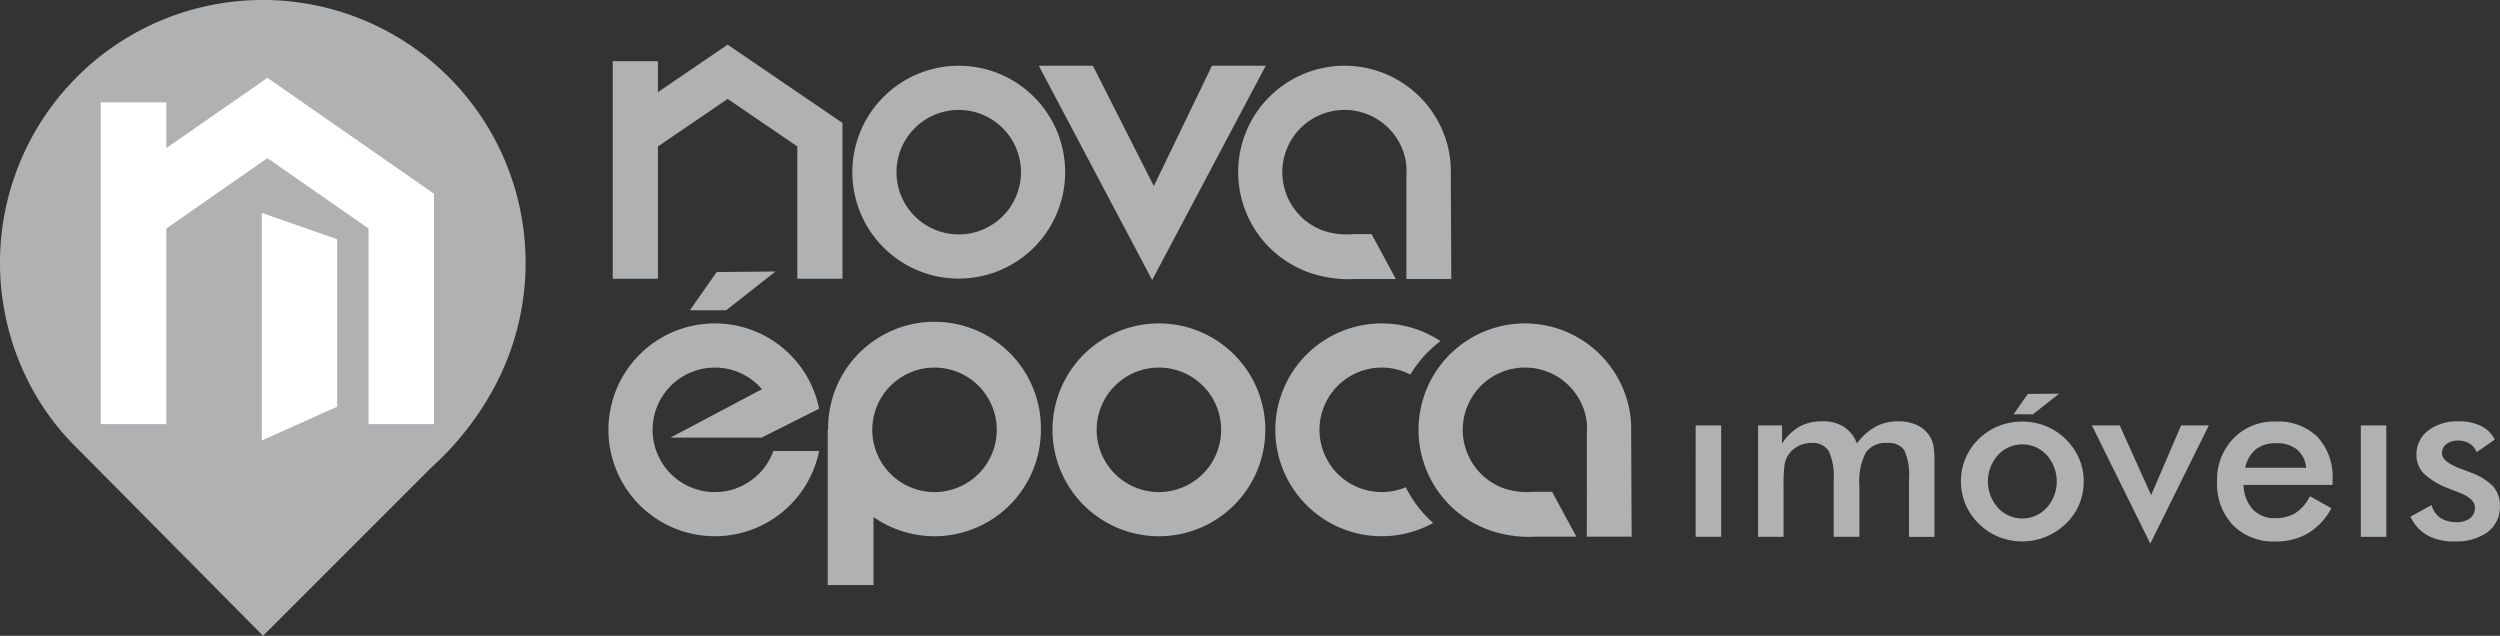 <svg xmlns="http://www.w3.org/2000/svg" width="200.517" height="50.997" viewBox="0 0 200.517 50.997"><rect x="0" y="0" width="200.517" height="50.997" fill="#333333" stroke="none"/><path d="M618 374.437a4.992 4.992 0 1 0-5-4.992 4.992 4.992 0 0 0 5 4.992z" transform="translate(-541.099 -355.635)" fill="none"/><path d="M662.1 421.22a4.992 4.992 0 1 0 4.992 4.99 4.992 4.992 0 0 0-4.992-4.99z" transform="translate(-569.15 -391.736)" fill="none"/><path d="M617.655 426.21a4.992 4.992 0 1 0-4.992 4.993 4.992 4.992 0 0 0 4.992-4.992z" transform="translate(-537.707 -391.736)" fill="none"/><g fill="#b0b1b3"><path d="M558.07 428.557a8.537 8.537 0 0 0 8.367-6.838h-3.67a4.993 4.993 0 1 1-.915-4.957l-7.335 3.882h7.31l4.6-2.313-.012-.02h.018a8.535 8.535 0 1 0-8.364 10.244z" transform="translate(48.801 3.578) translate(-549.537 -389.125)"/><path d="M611.807 371.79a8.535 8.535 0 1 0-8.534-8.534 8.534 8.534 0 0 0 8.534 8.535zm0-13.526a4.992 4.992 0 1 1-4.992 4.992 4.992 4.992 0 0 1 4.992-4.992z" transform="translate(48.801 3.578) translate(-583.711 -353.024)"/><path d="M55.332 24.887h2.91l3.96-3.112-4.72.046z"/><path d="M693.516 371.136c.118.05.238.1.358.14s.233.08.35.118a9.693 9.693 0 0 0 3.42.432h3.276l-1.947-3.6h-1.5a5.81 5.81 0 0 1-2.558-.348c-.09-.037-.18-.077-.267-.12a4.992 4.992 0 1 1 6.868-6.148 5.073 5.073 0 0 1 .148.513 4.47 4.47 0 0 1 .1 1.3v8.4h3.6l-.038-8.548a8.26 8.26 0 0 0-.2-1.924 8.535 8.535 0 1 0-11.6 9.782z" transform="translate(48.801 3.578) translate(-637.762 -353.024)"/><path d="M52.77 11.747l5.59-3.813 5.59 3.813v10.607h3.622V9.86L58.36 3.58 52.77 7.39V4.91h-3.622v17.444h3.622z"/><path d="M101.518 5.275h-4.312l-4.66 9.65-4.887-9.65H83.32l9.092 17.188z"/><path d="M709.13 427.493a9.458 9.458 0 0 1-2.2-2.867 4.992 4.992 0 1 1 .366-9.038 9.455 9.455 0 0 1 2.42-2.68 8.534 8.534 0 1 0-.59 14.585z" transform="translate(48.801 3.578) translate(-642.979 -389.125)"/><path d="M741.522 428.593h3.6l-.038-8.547a8.223 8.223 0 0 0-.2-1.924 8.535 8.535 0 1 0-11.6 9.78q.177.075.357.14t.352.12a9.7 9.7 0 0 0 3.42.43h3.275l-1.947-3.6h-1.5a5.81 5.81 0 0 1-2.557-.347c-.09-.037-.18-.077-.268-.12a4.993 4.993 0 1 1 7.016-5.635 4.5 4.5 0 0 1 .1 1.3v4.8z" transform="translate(48.801 3.578) translate(-663.054 -389.125)"/><path d="M614.95 420.022a8.535 8.535 0 1 0-17.068 0v.04l-.033-.012v12.425h3.674v-5.46a8.535 8.535 0 0 0 13.427-6.994zm-13.525 0a4.992 4.992 0 1 1 4.992 4.992 4.992 4.992 0 0 1-4.992-4.992z" transform="translate(48.801 3.578) translate(-580.263 -389.125)"/><path d="M664.448 420.022a8.535 8.535 0 1 0-8.535 8.535 8.535 8.535 0 0 0 8.535-8.535zm-8.535 4.992a4.992 4.992 0 1 1 4.992-4.992 4.992 4.992 0 0 1-4.99 4.992z" transform="translate(48.801 3.578) translate(-611.762 -389.125)"/><g><path d="M136.003 34.12h2.046v8.937h-2.047z"/><path d="M816.65 434.334a2.4 2.4 0 0 0-1.026-.95 3.475 3.475 0 0 0-1.544-.324 3.8 3.8 0 0 0-1.814.424 4.77 4.77 0 0 0-1.506 1.35 2.712 2.712 0 0 0-1.045-1.337 3.156 3.156 0 0 0-1.734-.437 3.73 3.73 0 0 0-1.833.428 4.034 4.034 0 0 0-1.39 1.366v-1.466h-1.923v8.936h2.045v-4.07a12.472 12.472 0 0 1 .073-1.67 2.2 2.2 0 0 1 .264-.76 2.1 2.1 0 0 1 .794-.754 2.235 2.235 0 0 1 1.1-.273 1.5 1.5 0 0 1 1.385.64 4.687 4.687 0 0 1 .4 2.3v4.587h2.065v-4.07a5.09 5.09 0 0 1 .515-2.688 1.91 1.91 0 0 1 1.718-.77 1.516 1.516 0 0 1 1.36.57 4.82 4.82 0 0 1 .383 2.372v4.587h2.046v-6.135a6.246 6.246 0 0 0-.08-1.158 2.124 2.124 0 0 0-.252-.698z" transform="translate(-661.825 -399.267)"/><path d="M908.664 433.112a4.5 4.5 0 0 0-3.378 1.35 4.746 4.746 0 0 0-1.316 3.456 4.816 4.816 0 0 0 1.27 3.5 4.557 4.557 0 0 0 3.423 1.31 5.005 5.005 0 0 0 2.61-.66 5.19 5.19 0 0 0 1.865-2.007l-1.718-.96a3.42 3.42 0 0 1-1.152 1.34 3.027 3.027 0 0 1-1.646.416 2.34 2.34 0 0 1-1.782-.7 3.012 3.012 0 0 1-.746-1.96h7.14v-.396a4.73 4.73 0 0 0-1.205-3.454 4.488 4.488 0 0 0-3.366-1.234zm-2.44 3.706a2.65 2.65 0 0 1 .857-1.48 2.526 2.526 0 0 1 1.622-.488 2.554 2.554 0 0 1 1.676.5 2.152 2.152 0 0 1 .734 1.464z" transform="translate(-726.146 -399.3)"/><path d="M189.354 34.12h2.046v8.937h-2.046z"/><path d="M951.46 437.187c-.18-.074-.436-.173-.77-.293q-1.578-.574-1.58-1.27a.9.9 0 0 1 .354-.744 1.485 1.485 0 0 1 .936-.276 1.71 1.71 0 0 1 .927.25 1.33 1.33 0 0 1 .56.676l1.45-1a2.34 2.34 0 0 0-1.078-1.087 3.83 3.83 0 0 0-1.776-.382 3.892 3.892 0 0 0-2.484.74 2.372 2.372 0 0 0-.936 1.944 2.1 2.1 0 0 0 .57 1.486 5.832 5.832 0 0 0 2 1.206c.167.078.41.17.724.284q1.395.52 1.393 1.245a1.053 1.053 0 0 1-.388.865 1.682 1.682 0 0 1-1.08.316 2.246 2.246 0 0 1-1.307-.35 1.755 1.755 0 0 1-.7-1.02l-1.7.926a3.35 3.35 0 0 0 1.358 1.5 4.39 4.39 0 0 0 2.175.49 4.248 4.248 0 0 0 2.676-.76 2.513 2.513 0 0 0 .97-2.1 2.285 2.285 0 0 0-.53-1.54 4.563 4.563 0 0 0-1.763-1.105z" transform="translate(-753.244 -399.267)"/><path d="M855.94 434.524a4.933 4.933 0 0 0-1.6-1.055 5.17 5.17 0 0 0-3.775 0 4.845 4.845 0 0 0-1.586 1.028 4.735 4.735 0 0 0-1.07 1.55 4.806 4.806 0 0 0-.006 3.7 4.925 4.925 0 0 0 1.075 1.568 4.866 4.866 0 0 0 1.6 1.048 5.026 5.026 0 0 0 3.75 0 5.1 5.1 0 0 0 1.63-1.068 4.52 4.52 0 0 0 1.063-1.537 4.763 4.763 0 0 0 .364-1.857 4.615 4.615 0 0 0-.367-1.818 4.817 4.817 0 0 0-1.08-1.56zm-1.523 5.5a2.65 2.65 0 0 1-3.912 0 3.17 3.17 0 0 1 0-4.22 2.653 2.653 0 0 1 3.915 0 3.175 3.175 0 0 1 0 4.22z" transform="translate(-690.257 -399.3)"/><path d="M163.05 33.23l2.106-1.657-2.51.024-1.145 1.632z"/><path d="M172.536 39.713l-2.52-5.592h-2.235l4.688 9.478 4.693-9.477h-2.222z"/></g></g><path d="M421.652 346.4a21.085 21.085 0 0 0-2.945 26.12 20.37 20.37 0 0 0 3.01 3.71l14.862 14.993 11.312-11.312 1.622-1.622.532-.532a23.96 23.96 0 0 0 5.22-6.727q.21-.408.404-.822.2-.43.38-.87a21.082 21.082 0 0 0-34.4-22.937" transform="translate(-415.48 -340.229)" fill="#b0b1b3" fill-rule="evenodd"/><path d="M27.04 32.62L21 35.33V17.077l6.04 2.112z" fill="#fff" fill-rule="evenodd"/><path d="M13.338 11.88l8.11-5.64 13.362 9.3v18.48h-5.254V18.326l-8.11-5.64-8.108 5.64v15.692H8.084V8.207h5.254z" fill="#fff" fill-rule="evenodd"/></svg>